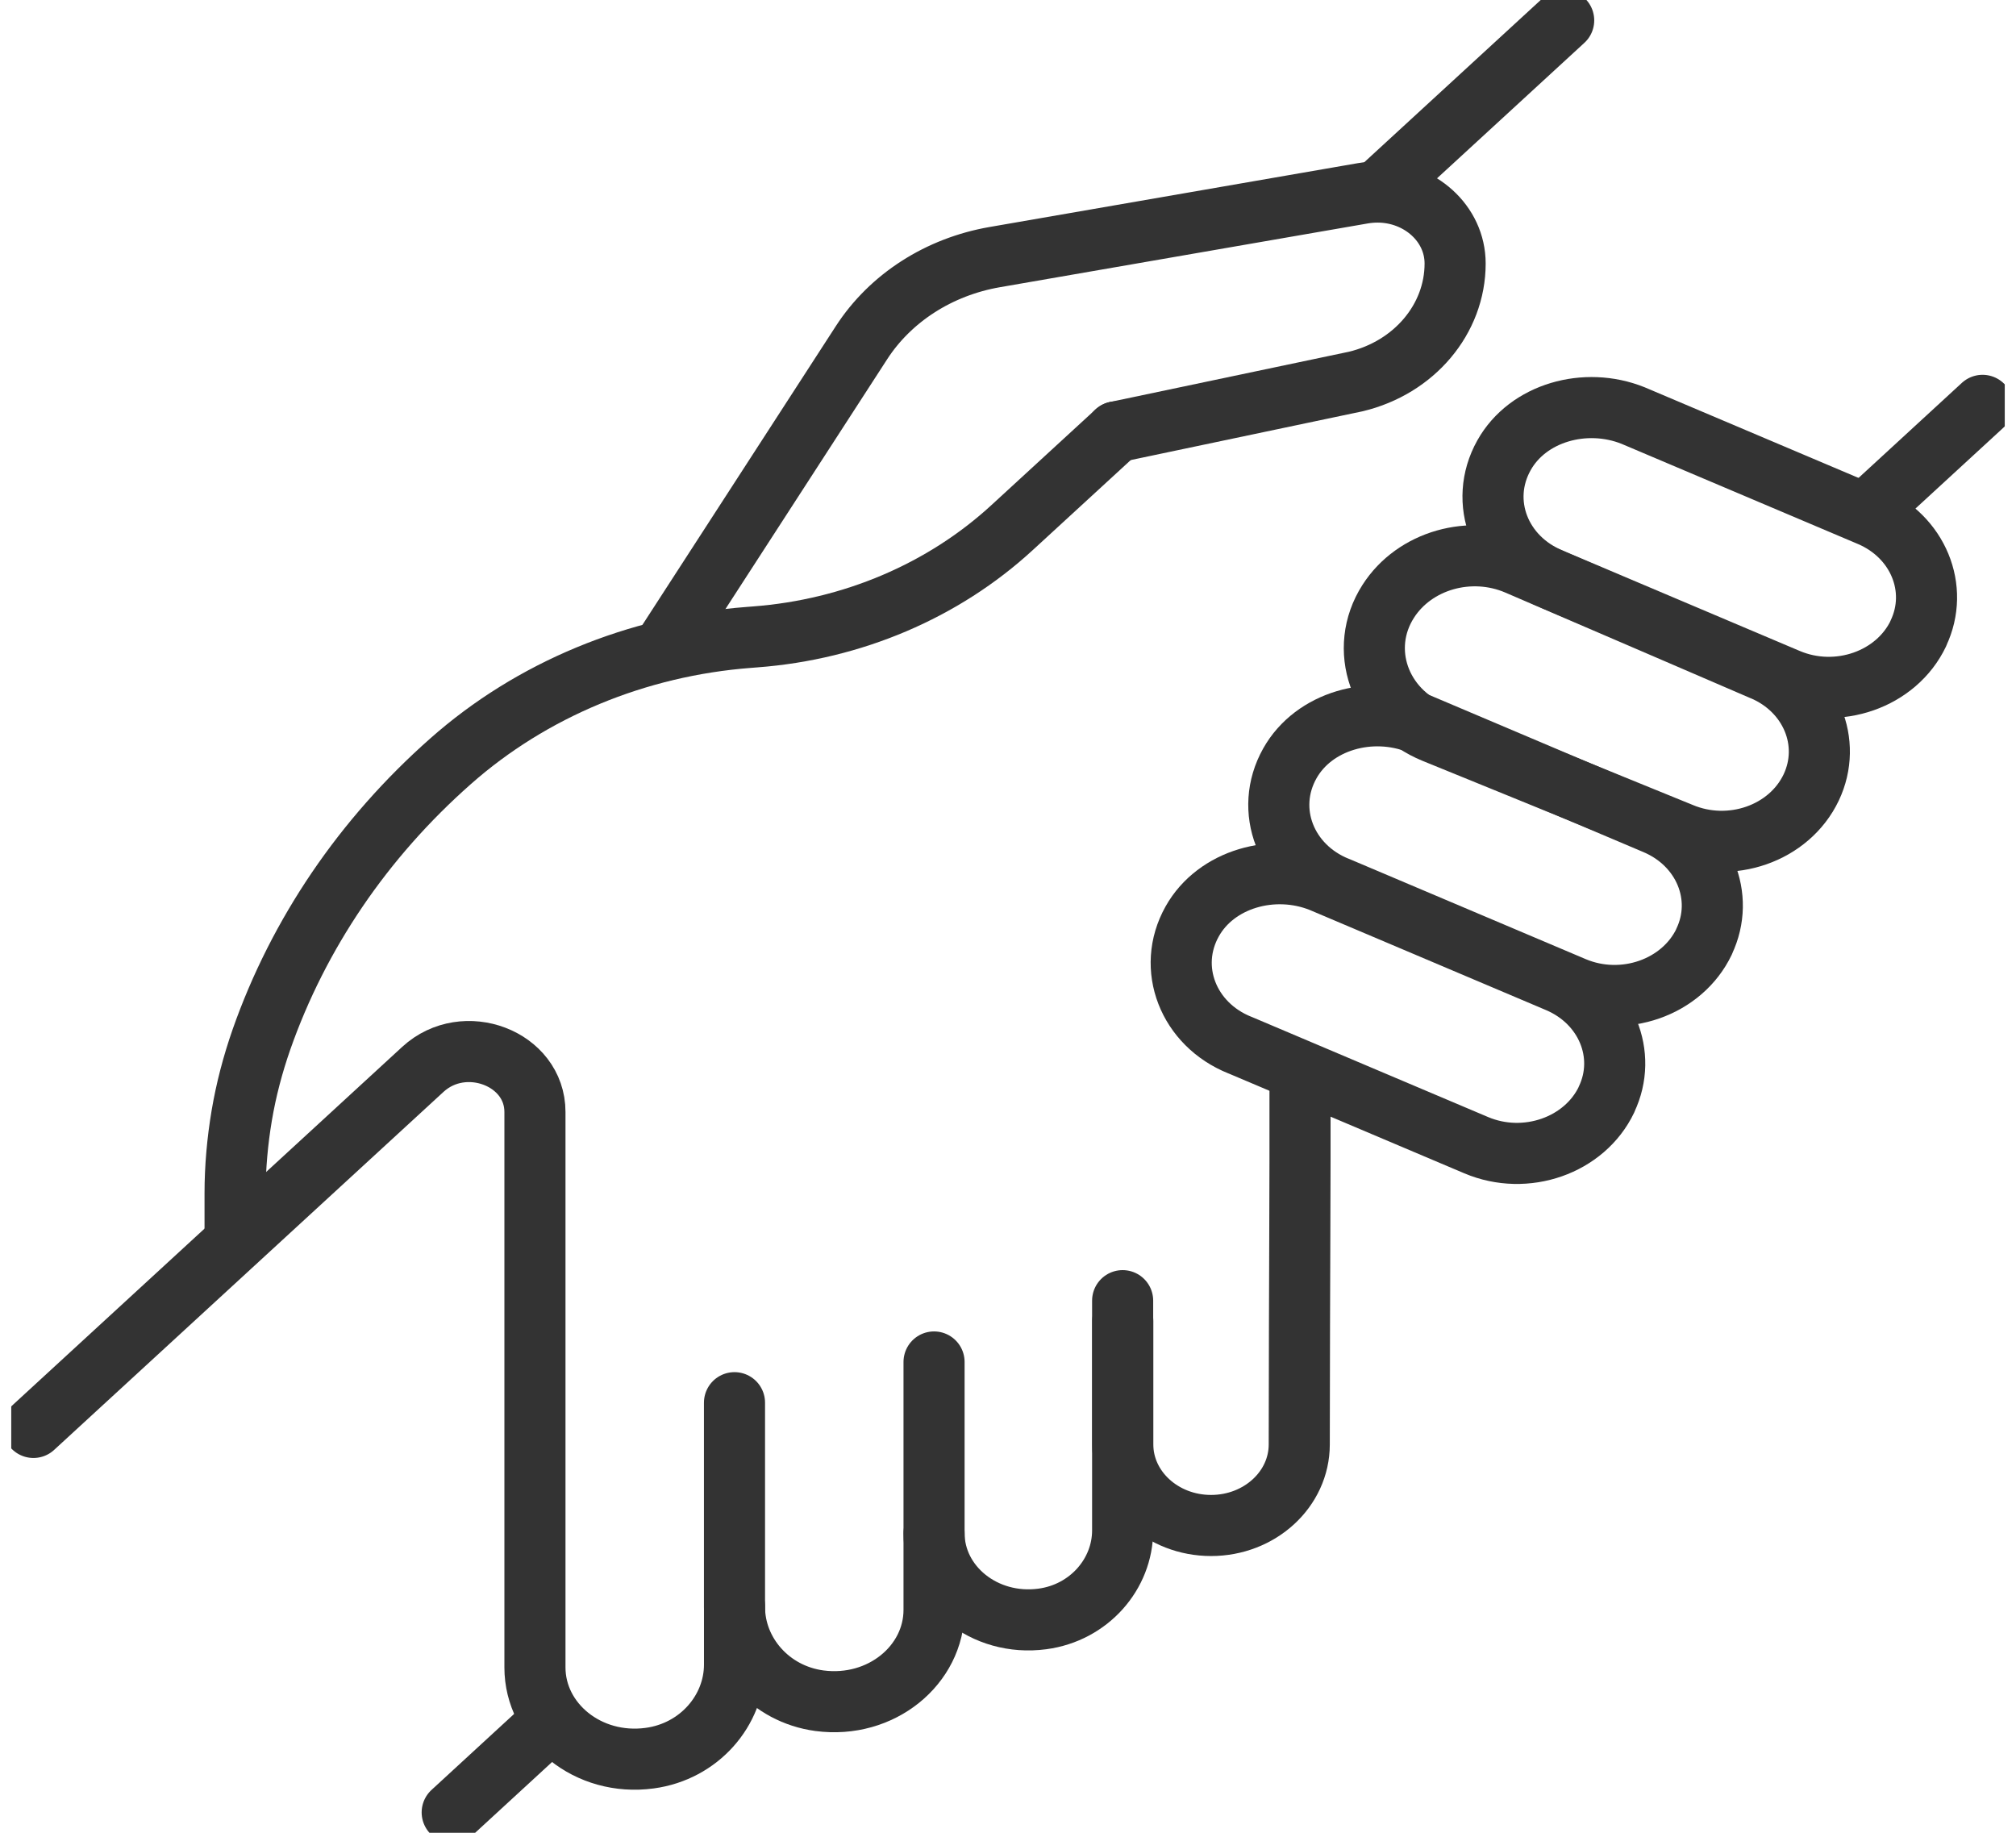<svg width="66" height="60" viewBox="0 0 66 60" fill="none" xmlns="http://www.w3.org/2000/svg">
<g clip-path="url(#clip0_1210_16643)">
<path d="M7.696 40.64V39.067C7.696 38.213 7.773 37.36 7.914 36.52C8.056 35.68 8.274 34.85 8.557 34.037C9.163 32.307 9.999 30.657 11.037 29.127C12.076 27.597 13.322 26.183 14.749 24.923C17.4 22.577 20.85 21.147 24.514 20.867L24.729 20.85C27.903 20.61 30.884 19.343 33.136 17.27L36.546 14.137" stroke="#333333" stroke-width="2" stroke-linecap="round" stroke-linejoin="round"/>
<path d="M64.905 13.27L61.263 16.62" stroke="#333333" stroke-width="2" stroke-linecap="round" stroke-linejoin="round"/>
<path d="M45.084 6.283L51.192 0.667" stroke="#333333" stroke-width="2" stroke-linecap="round" stroke-linejoin="round"/>
<path d="M50.797 18.953C49.111 18.277 48.382 16.43 49.239 14.903C50.019 13.51 51.901 12.977 53.462 13.603L61.212 16.887C62.792 17.557 63.5 19.267 62.803 20.733V20.74C62.084 22.247 60.159 22.92 58.535 22.233L50.8 18.957L50.797 18.953Z" stroke="#333333" stroke-width="2" stroke-linecap="round" stroke-linejoin="round"/>
<path d="M57.693 21.933C57.693 21.933 52.856 19.847 49.675 18.48C48.139 17.82 46.308 18.34 45.447 19.687C44.452 21.243 45.153 23.253 46.951 23.983L55.028 27.273C56.655 27.96 58.576 27.29 59.295 25.78C59.992 24.31 59.28 22.6 57.697 21.933H57.693Z" stroke="#333333" stroke-width="2" stroke-linecap="round" stroke-linejoin="round"/>
<path d="M43.784 29.043C42.099 28.367 41.369 26.52 42.226 24.993C43.007 23.6 44.888 23.067 46.45 23.693L54.199 26.977C55.779 27.647 56.487 29.357 55.79 30.82V30.827C55.071 32.333 53.146 33.007 51.523 32.32L43.788 29.043H43.784Z" stroke="#333333" stroke-width="2" stroke-linecap="round" stroke-linejoin="round"/>
<path d="M40.589 34.213C38.904 33.537 38.174 31.69 39.031 30.163C39.811 28.77 41.693 28.237 43.254 28.863L51.004 32.147C52.584 32.817 53.292 34.527 52.595 35.99V35.997C51.876 37.503 49.951 38.177 48.328 37.49L40.592 34.213H40.589Z" stroke="#333333" stroke-width="2" stroke-linecap="round" stroke-linejoin="round"/>
<path d="M42.56 35.27C42.567 39.2 42.542 41.277 42.535 47.287C42.535 48.753 41.242 49.94 39.648 49.94C38.05 49.94 36.757 48.75 36.757 47.283V43.25" stroke="#333333" stroke-width="2" stroke-linecap="round" stroke-linejoin="round"/>
<path d="M1.095 46.73L13.845 35.007C15.2 33.763 17.513 34.643 17.513 36.403V54.587C17.513 56.393 19.249 57.83 21.268 57.557C22.888 57.34 24.047 55.997 24.047 54.493V52.593" stroke="#333333" stroke-width="2" stroke-linecap="round" stroke-linejoin="round"/>
<path d="M17.68 56.687L14.804 59.333" stroke="#333333" stroke-width="2" stroke-linecap="round" stroke-linejoin="round"/>
<path d="M24.046 45.92V52.61C24.046 54.117 25.208 55.46 26.828 55.677C28.847 55.943 30.579 54.51 30.579 52.703V44.587" stroke="#333333" stroke-width="2" stroke-linecap="round" stroke-linejoin="round"/>
<path d="M36.753 42.58V50.103C36.753 51.527 35.656 52.797 34.123 53C32.217 53.253 30.579 51.897 30.579 50.193" stroke="#333333" stroke-width="2" stroke-linecap="round" stroke-linejoin="round"/>
<path d="M21.668 21.313L28.205 11.217C29.153 9.753 30.74 8.733 32.566 8.417L44.623 6.327C44.783 6.3 44.943 6.287 45.099 6.287C46.472 6.287 47.638 7.31 47.638 8.627C47.638 10.447 46.297 12.033 44.384 12.49L36.539 14.14" stroke="#333333" stroke-width="2" stroke-linecap="round" stroke-linejoin="round"/>
</g>
<defs>
<clipPath id="clip0_1210_16643">
<rect width="65.264" height="60" fill="white" transform="translate(0.368)"/>
</clipPath>
</defs>
</svg>
